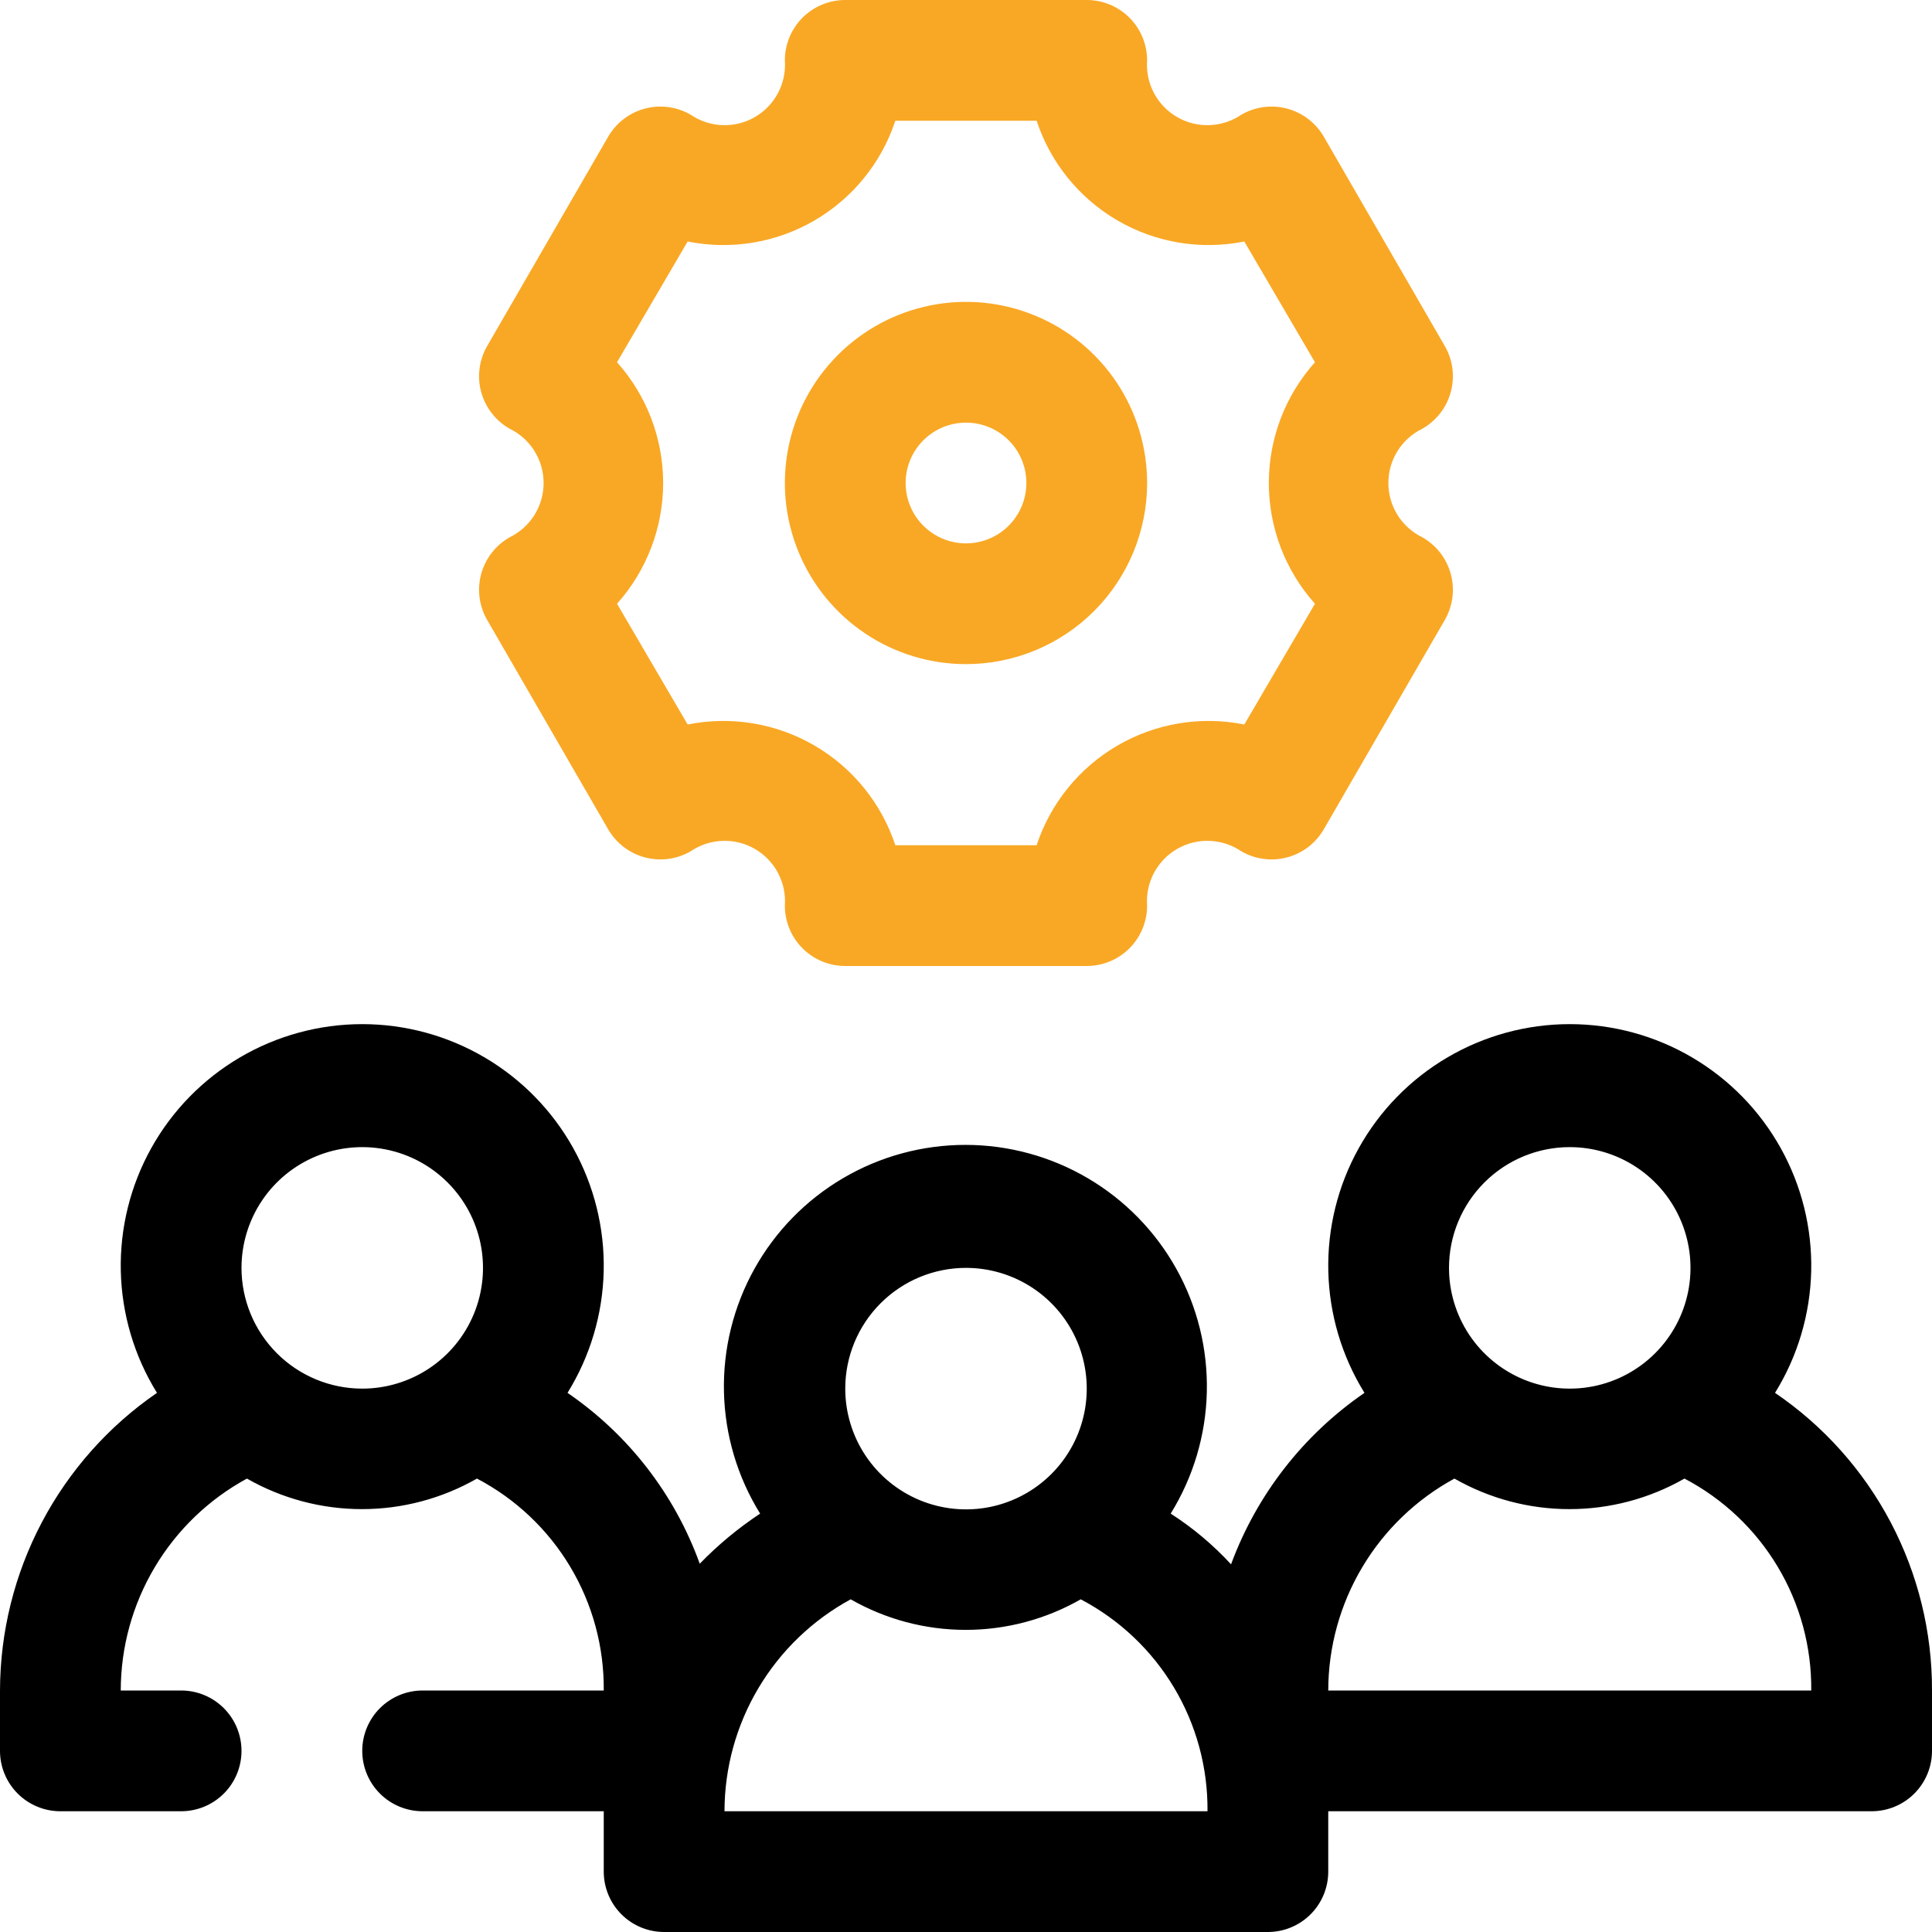 <svg xmlns="http://www.w3.org/2000/svg" width="100" height="100" viewBox="0 0 100 100" fill="none"><path d="M91.875 72.094C93.048 70.201 93.694 68.028 93.747 65.802C93.799 63.575 93.255 61.375 92.171 59.429C91.088 57.483 89.504 55.861 87.584 54.733C85.664 53.604 83.477 53.009 81.25 53.009C79.023 53.009 76.836 53.604 74.916 54.733C72.996 55.861 71.412 57.483 70.329 59.429C69.245 61.375 68.701 63.575 68.753 65.802C68.806 68.028 69.452 70.201 70.625 72.094C67.461 74.267 65.048 77.367 63.719 80.969C62.793 79.964 61.743 79.082 60.594 78.344C61.767 76.451 62.413 74.278 62.465 72.052C62.517 69.825 61.974 67.625 60.89 65.679C59.807 63.733 58.223 62.111 56.303 60.983C54.383 59.854 52.196 59.259 49.969 59.259C47.742 59.259 45.555 59.854 43.635 60.983C41.714 62.111 40.131 63.733 39.047 65.679C37.964 67.625 37.42 69.825 37.472 72.052C37.524 74.278 38.17 76.451 39.344 78.344C38.212 79.094 37.164 79.963 36.219 80.937C34.921 77.345 32.527 74.251 29.375 72.094C30.548 70.201 31.194 68.028 31.247 65.802C31.299 63.575 30.755 61.375 29.672 59.429C28.588 57.483 27.004 55.861 25.084 54.733C23.164 53.604 20.977 53.009 18.75 53.009C16.523 53.009 14.336 53.604 12.416 54.733C10.496 55.861 8.912 57.483 7.828 59.429C6.745 61.375 6.201 63.575 6.253 65.802C6.306 68.028 6.952 70.201 8.125 72.094C5.625 73.813 3.58 76.113 2.165 78.796C0.75 81.48 0.007 84.466 0 87.5L0 90.625C0 91.454 0.329 92.249 0.915 92.835C1.501 93.421 2.296 93.75 3.125 93.75H9.375C10.204 93.75 10.999 93.421 11.585 92.835C12.171 92.249 12.5 91.454 12.5 90.625C12.5 89.796 12.171 89.001 11.585 88.415C10.999 87.829 10.204 87.5 9.375 87.5H6.25C6.253 85.253 6.86 83.049 8.01 81.119C9.159 79.189 10.807 77.604 12.781 76.531C14.594 77.567 16.646 78.112 18.734 78.112C20.823 78.112 22.875 77.567 24.688 76.531C26.685 77.578 28.355 79.156 29.513 81.092C30.671 83.027 31.272 85.245 31.25 87.5H21.875C21.046 87.5 20.251 87.829 19.665 88.415C19.079 89.001 18.75 89.796 18.75 90.625C18.75 91.454 19.079 92.249 19.665 92.835C20.251 93.421 21.046 93.75 21.875 93.75H31.25V96.875C31.25 97.704 31.579 98.499 32.165 99.085C32.751 99.671 33.546 100 34.375 100H65.625C66.454 100 67.249 99.671 67.835 99.085C68.421 98.499 68.75 97.704 68.75 96.875V93.75H96.875C97.704 93.75 98.499 93.421 99.085 92.835C99.671 92.249 100 91.454 100 90.625V87.5C100.009 84.463 99.273 81.471 97.857 78.785C96.44 76.099 94.386 73.801 91.875 72.094ZM12.5 65.625C12.5 64.389 12.867 63.18 13.553 62.153C14.24 61.125 15.216 60.324 16.358 59.851C17.5 59.378 18.757 59.254 19.969 59.495C21.182 59.736 22.295 60.331 23.169 61.206C24.044 62.08 24.639 63.193 24.88 64.406C25.121 65.618 24.997 66.875 24.524 68.017C24.051 69.159 23.25 70.135 22.222 70.822C21.195 71.508 19.986 71.875 18.75 71.875C17.092 71.875 15.503 71.216 14.331 70.044C13.159 68.872 12.5 67.282 12.5 65.625ZM50 65.625C51.236 65.625 52.444 65.992 53.472 66.678C54.5 67.365 55.301 68.341 55.774 69.483C56.247 70.625 56.371 71.882 56.13 73.094C55.889 74.307 55.294 75.42 54.419 76.294C53.545 77.168 52.432 77.764 51.219 78.005C50.007 78.246 48.75 78.122 47.608 77.649C46.466 77.176 45.49 76.375 44.803 75.347C44.117 74.32 43.75 73.111 43.75 71.875C43.75 70.217 44.408 68.628 45.581 67.456C46.753 66.283 48.342 65.625 50 65.625ZM37.5 93.75C37.502 91.503 38.111 89.299 39.26 87.369C40.409 85.439 42.057 83.854 44.031 82.781C45.844 83.817 47.896 84.362 49.984 84.362C52.072 84.362 54.124 83.817 55.938 82.781C57.935 83.828 59.605 85.406 60.763 87.342C61.921 89.277 62.522 91.495 62.5 93.75H37.5ZM81.25 59.375C82.486 59.375 83.695 59.742 84.722 60.428C85.75 61.115 86.551 62.091 87.024 63.233C87.497 64.375 87.621 65.632 87.38 66.844C87.139 68.057 86.543 69.17 85.669 70.044C84.795 70.918 83.682 71.514 82.469 71.755C81.257 71.996 80 71.872 78.858 71.399C77.716 70.926 76.74 70.125 76.053 69.097C75.367 68.07 75 66.861 75 65.625C75 63.967 75.659 62.378 76.831 61.206C78.003 60.033 79.592 59.375 81.25 59.375ZM68.75 87.5C68.752 85.253 69.361 83.049 70.51 81.119C71.659 79.189 73.307 77.604 75.281 76.531C77.094 77.567 79.146 78.112 81.234 78.112C83.323 78.112 85.374 77.567 87.188 76.531C89.185 77.578 90.855 79.156 92.013 81.092C93.171 83.027 93.772 85.245 93.75 87.5H68.75Z" fill="black"></path><path d="M56.249 50H43.749C42.92 50 42.125 49.671 41.539 49.085C40.953 48.499 40.624 47.704 40.624 46.875C40.667 46.289 40.544 45.703 40.269 45.183C39.994 44.664 39.578 44.233 39.069 43.939C38.56 43.645 37.979 43.501 37.391 43.523C36.804 43.545 36.235 43.732 35.749 44.062C35.392 44.269 34.998 44.403 34.59 44.457C34.181 44.511 33.766 44.483 33.368 44.375C32.97 44.268 32.597 44.083 32.271 43.831C31.945 43.578 31.672 43.264 31.468 42.906L25.218 32.094C25.011 31.737 24.877 31.343 24.823 30.934C24.77 30.526 24.797 30.11 24.905 29.712C25.012 29.315 25.198 28.942 25.45 28.616C25.702 28.29 26.016 28.017 26.374 27.812C26.902 27.557 27.348 27.157 27.66 26.66C27.972 26.162 28.137 25.587 28.137 25C28.137 24.413 27.972 23.838 27.66 23.34C27.348 22.843 26.902 22.443 26.374 22.188C26.016 21.983 25.702 21.71 25.45 21.384C25.198 21.058 25.012 20.685 24.905 20.288C24.797 19.89 24.77 19.474 24.823 19.066C24.877 18.657 25.011 18.263 25.218 17.906L31.468 7.094C31.672 6.736 31.945 6.422 32.271 6.169C32.597 5.917 32.97 5.732 33.368 5.625C33.766 5.517 34.181 5.489 34.59 5.543C34.998 5.597 35.392 5.731 35.749 5.938C36.235 6.268 36.804 6.455 37.391 6.477C37.979 6.499 38.56 6.355 39.069 6.061C39.578 5.767 39.994 5.336 40.269 4.817C40.544 4.297 40.667 3.711 40.624 3.125C40.624 2.296 40.953 1.501 41.539 0.915C42.125 0.329 42.92 0 43.749 0L56.249 0C57.078 0 57.873 0.329 58.459 0.915C59.045 1.501 59.374 2.296 59.374 3.125C59.331 3.711 59.454 4.297 59.729 4.817C60.004 5.336 60.42 5.767 60.929 6.061C61.438 6.355 62.02 6.499 62.607 6.477C63.194 6.455 63.763 6.268 64.249 5.938C64.606 5.731 65 5.597 65.409 5.543C65.817 5.489 66.232 5.517 66.63 5.625C67.028 5.732 67.401 5.917 67.727 6.169C68.053 6.422 68.326 6.736 68.53 7.094L74.78 17.906C74.987 18.263 75.121 18.657 75.175 19.066C75.228 19.474 75.201 19.89 75.093 20.288C74.986 20.685 74.801 21.058 74.549 21.384C74.296 21.71 73.982 21.983 73.624 22.188C73.096 22.443 72.65 22.843 72.338 23.34C72.027 23.838 71.861 24.413 71.861 25C71.861 25.587 72.027 26.162 72.338 26.66C72.65 27.157 73.096 27.557 73.624 27.812C73.982 28.017 74.296 28.29 74.549 28.616C74.801 28.942 74.986 29.315 75.093 29.712C75.201 30.11 75.228 30.526 75.175 30.934C75.121 31.343 74.987 31.737 74.78 32.094L68.53 42.906C68.326 43.264 68.053 43.578 67.727 43.831C67.401 44.083 67.028 44.268 66.63 44.375C66.232 44.483 65.817 44.511 65.409 44.457C65 44.403 64.606 44.269 64.249 44.062C63.763 43.732 63.194 43.545 62.607 43.523C62.02 43.501 61.438 43.645 60.929 43.939C60.42 44.233 60.004 44.664 59.729 45.183C59.454 45.703 59.331 46.289 59.374 46.875C59.374 47.704 59.045 48.499 58.459 49.085C57.873 49.671 57.078 50 56.249 50ZM46.343 43.75H53.655C54.374 41.575 55.864 39.738 57.845 38.586C59.826 37.435 62.159 37.048 64.405 37.5L68.062 31.25C66.524 29.531 65.674 27.306 65.674 25C65.674 22.694 66.524 20.469 68.062 18.75L64.405 12.5C62.159 12.952 59.826 12.565 57.845 11.414C55.864 10.262 54.374 8.425 53.655 6.25H46.343C45.624 8.425 44.134 10.262 42.153 11.414C40.173 12.565 37.839 12.952 35.593 12.5L31.937 18.75C33.474 20.469 34.324 22.694 34.324 25C34.324 27.306 33.474 29.531 31.937 31.25L35.593 37.5C37.839 37.048 40.173 37.435 42.153 38.586C44.134 39.738 45.624 41.575 46.343 43.75Z" fill="#F9A825"></path><path d="M50 34.375C48.146 34.375 46.333 33.825 44.791 32.795C43.25 31.765 42.048 30.301 41.339 28.588C40.629 26.875 40.443 24.99 40.805 23.171C41.167 21.352 42.06 19.682 43.371 18.371C44.682 17.06 46.352 16.167 48.171 15.805C49.99 15.443 51.875 15.629 53.588 16.339C55.301 17.048 56.765 18.25 57.795 19.791C58.825 21.333 59.375 23.146 59.375 25C59.375 27.486 58.387 29.871 56.629 31.629C54.871 33.387 52.486 34.375 50 34.375ZM50 21.875C49.382 21.875 48.778 22.058 48.264 22.402C47.75 22.745 47.349 23.233 47.113 23.804C46.876 24.375 46.815 25.003 46.935 25.61C47.056 26.216 47.353 26.773 47.79 27.21C48.227 27.647 48.784 27.944 49.39 28.065C49.996 28.186 50.625 28.124 51.196 27.887C51.767 27.651 52.255 27.25 52.598 26.736C52.942 26.222 53.125 25.618 53.125 25C53.125 24.171 52.796 23.376 52.21 22.79C51.624 22.204 50.829 21.875 50 21.875Z" fill="#F9A825"></path></svg>